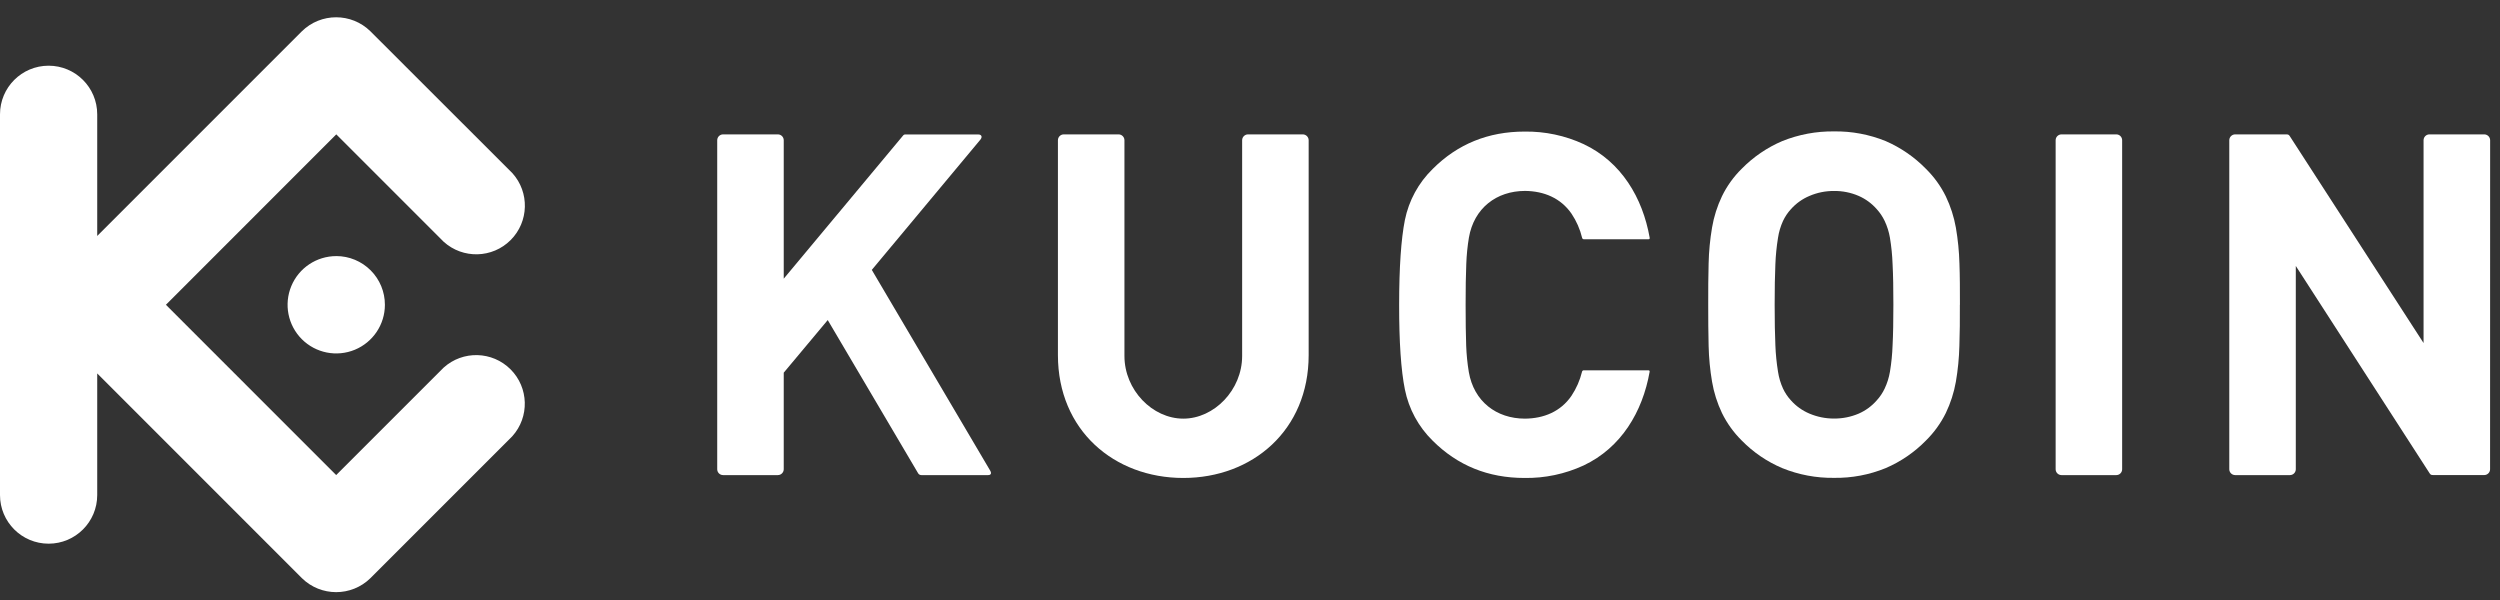 <svg xmlns="http://www.w3.org/2000/svg" width="100%" height="100%" viewBox="0 0 125 30" fill="none">
  <rect x="0" y="0" width="125" height="30" fill="#333333" stroke="none"/>
  <path d="M97.996 15.239C97.996 14.505 97.996 13.814 97.972 13.177C97.956 12.575 97.896 11.975 97.794 11.382C97.698 10.841 97.529 10.315 97.291 9.819C97.04 9.308 96.704 8.843 96.298 8.443C95.722 7.853 95.037 7.381 94.281 7.053C93.463 6.722 92.586 6.557 91.704 6.57C90.817 6.559 89.938 6.723 89.116 7.053C88.355 7.377 87.666 7.847 87.087 8.437C86.681 8.836 86.347 9.301 86.098 9.813C85.862 10.308 85.695 10.834 85.603 11.376C85.502 11.969 85.445 12.569 85.431 13.17C85.415 13.808 85.407 14.498 85.411 15.232C85.415 15.966 85.411 16.651 85.431 17.293C85.445 17.895 85.502 18.494 85.603 19.087C85.695 19.629 85.862 20.155 86.098 20.651C86.348 21.161 86.682 21.626 87.087 22.026C87.665 22.617 88.355 23.086 89.116 23.407C89.937 23.74 90.817 23.905 91.704 23.893C92.587 23.906 93.463 23.741 94.281 23.407C95.037 23.084 95.722 22.614 96.298 22.026C96.703 21.626 97.039 21.161 97.291 20.651C97.529 20.155 97.698 19.629 97.794 19.087C97.895 18.496 97.954 17.898 97.969 17.298C97.989 16.657 97.999 15.97 97.993 15.238L97.996 15.239ZM94.669 15.239C94.669 16.052 94.657 16.729 94.629 17.268C94.614 17.71 94.57 18.151 94.497 18.588C94.448 18.879 94.359 19.162 94.233 19.429C94.131 19.645 93.998 19.843 93.837 20.019C93.589 20.303 93.282 20.529 92.937 20.68C92.548 20.846 92.13 20.93 91.707 20.928C91.283 20.93 90.862 20.845 90.472 20.68C90.118 20.531 89.802 20.306 89.547 20.019C89.386 19.844 89.252 19.645 89.151 19.429C89.029 19.162 88.945 18.879 88.901 18.588C88.83 18.151 88.786 17.71 88.769 17.268C88.745 16.729 88.733 16.053 88.733 15.239C88.733 14.425 88.745 13.747 88.769 13.208C88.786 12.766 88.83 12.325 88.901 11.888C88.945 11.597 89.029 11.314 89.151 11.047C89.253 10.831 89.386 10.632 89.547 10.457C89.803 10.171 90.118 9.945 90.472 9.797C90.862 9.629 91.283 9.545 91.707 9.549C92.13 9.544 92.549 9.629 92.937 9.797C93.281 9.948 93.589 10.174 93.837 10.457C93.997 10.633 94.131 10.832 94.233 11.047C94.359 11.314 94.448 11.597 94.497 11.888C94.569 12.325 94.614 12.766 94.629 13.208C94.658 13.746 94.669 14.424 94.669 15.239Z" fill="white"></path>
  <path d="M124.507 7.011C124.505 6.85 124.375 6.721 124.215 6.719H121.47C121.309 6.72 121.179 6.85 121.178 7.011V17.151L114.485 6.801C114.44 6.731 114.4 6.719 114.301 6.719H111.756C111.595 6.721 111.466 6.851 111.464 7.011V23.464C111.466 23.624 111.596 23.753 111.756 23.755H114.499C114.659 23.754 114.789 23.624 114.79 23.464V13.298L121.485 23.671C121.531 23.741 121.568 23.753 121.668 23.753H124.212C124.373 23.753 124.503 23.623 124.504 23.463L124.507 7.011Z" fill="white"></path>
  <path d="M106.107 7.011C106.107 6.85 105.977 6.72 105.816 6.719H103.074C102.913 6.72 102.782 6.85 102.782 7.011V23.463C102.782 23.624 102.913 23.754 103.074 23.755H105.816C105.977 23.754 106.107 23.624 106.107 23.463V7.011Z" fill="white"></path>
  <path d="M73.281 15.239C73.281 14.42 73.29 13.739 73.314 13.197C73.33 12.754 73.374 12.313 73.446 11.876C73.7 10.411 74.822 9.546 76.254 9.546C77.189 9.554 78.037 9.9 78.578 10.687C78.823 11.054 79.002 11.462 79.106 11.891C79.114 11.936 79.155 11.968 79.201 11.963H82.429C82.475 11.963 82.492 11.932 82.484 11.887C82.132 9.889 81.067 8.095 79.184 7.207C78.259 6.778 77.249 6.564 76.229 6.579C74.412 6.579 72.88 7.202 71.636 8.446C70.925 9.139 70.44 10.03 70.244 11.002C70.054 11.96 69.958 13.372 69.957 15.238C69.955 17.104 70.051 18.515 70.244 19.472C70.439 20.446 70.922 21.338 71.632 22.033C72.876 23.277 74.407 23.898 76.225 23.898C77.245 23.914 78.254 23.7 79.18 23.273C81.063 22.384 82.128 20.59 82.481 18.592C82.489 18.546 82.471 18.516 82.425 18.516H79.196C79.15 18.511 79.108 18.543 79.101 18.588C78.996 19.017 78.817 19.424 78.573 19.791C78.031 20.583 77.184 20.925 76.249 20.932C74.817 20.932 73.694 20.069 73.441 18.603C73.369 18.166 73.325 17.725 73.309 17.283C73.29 16.738 73.281 16.055 73.281 15.239Z" fill="white"></path>
  <path d="M39.187 7.011C39.186 6.85 39.056 6.72 38.895 6.719H36.153C35.992 6.72 35.862 6.85 35.861 7.011V23.464C35.862 23.624 35.992 23.754 36.153 23.755H38.895C39.055 23.754 39.185 23.624 39.187 23.464V18.634L41.387 16.003L45.908 23.667C45.943 23.724 46.005 23.757 46.072 23.755H49.404C49.557 23.755 49.585 23.659 49.508 23.529L43.59 13.495L49.02 6.981C49.129 6.849 49.083 6.723 48.912 6.723H45.269C45.225 6.721 45.182 6.74 45.155 6.776L39.187 13.934V7.011Z" fill="white"></path>
  <path d="M59.165 20.932C57.621 20.932 56.222 19.503 56.222 17.797V7.011C56.221 6.85 56.091 6.72 55.93 6.719H53.188C53.027 6.72 52.897 6.85 52.896 7.011V17.755C52.896 21.511 55.706 23.898 59.165 23.898C62.624 23.898 65.433 21.511 65.433 17.755V7.011C65.432 6.85 65.302 6.721 65.141 6.719H62.398C62.238 6.721 62.108 6.851 62.107 7.011V17.797C62.107 19.502 60.707 20.932 59.165 20.932Z" fill="white"></path>
  <path fill-rule="evenodd" clip-rule="evenodd" d="M8.296 15.239L16.809 23.753L22.183 18.38C23.144 17.514 24.614 17.553 25.528 18.467C26.442 19.381 26.481 20.851 25.616 21.812L18.524 28.905C17.572 29.841 16.044 29.841 15.092 28.905L4.861 18.671V24.754C4.861 26.096 3.773 27.184 2.431 27.184C1.088 27.184 0 26.096 0 24.754V5.716C0 4.373 1.088 3.285 2.431 3.285C3.773 3.285 4.861 4.373 4.861 5.716V11.798L15.091 1.567C16.043 0.63 17.571 0.63 18.523 1.567L25.62 8.658C26.485 9.619 26.446 11.089 25.532 12.004C24.618 12.918 23.148 12.956 22.187 12.091L16.814 6.718L8.296 15.239ZM16.814 12.805C15.829 12.805 14.941 13.397 14.565 14.306C14.188 15.216 14.395 16.262 15.091 16.959C15.787 17.655 16.834 17.863 17.743 17.487C18.652 17.11 19.245 16.223 19.245 15.239C19.246 14.593 18.99 13.974 18.534 13.518C18.078 13.061 17.459 12.804 16.814 12.804V12.805Z" fill="white"></path>
</svg>